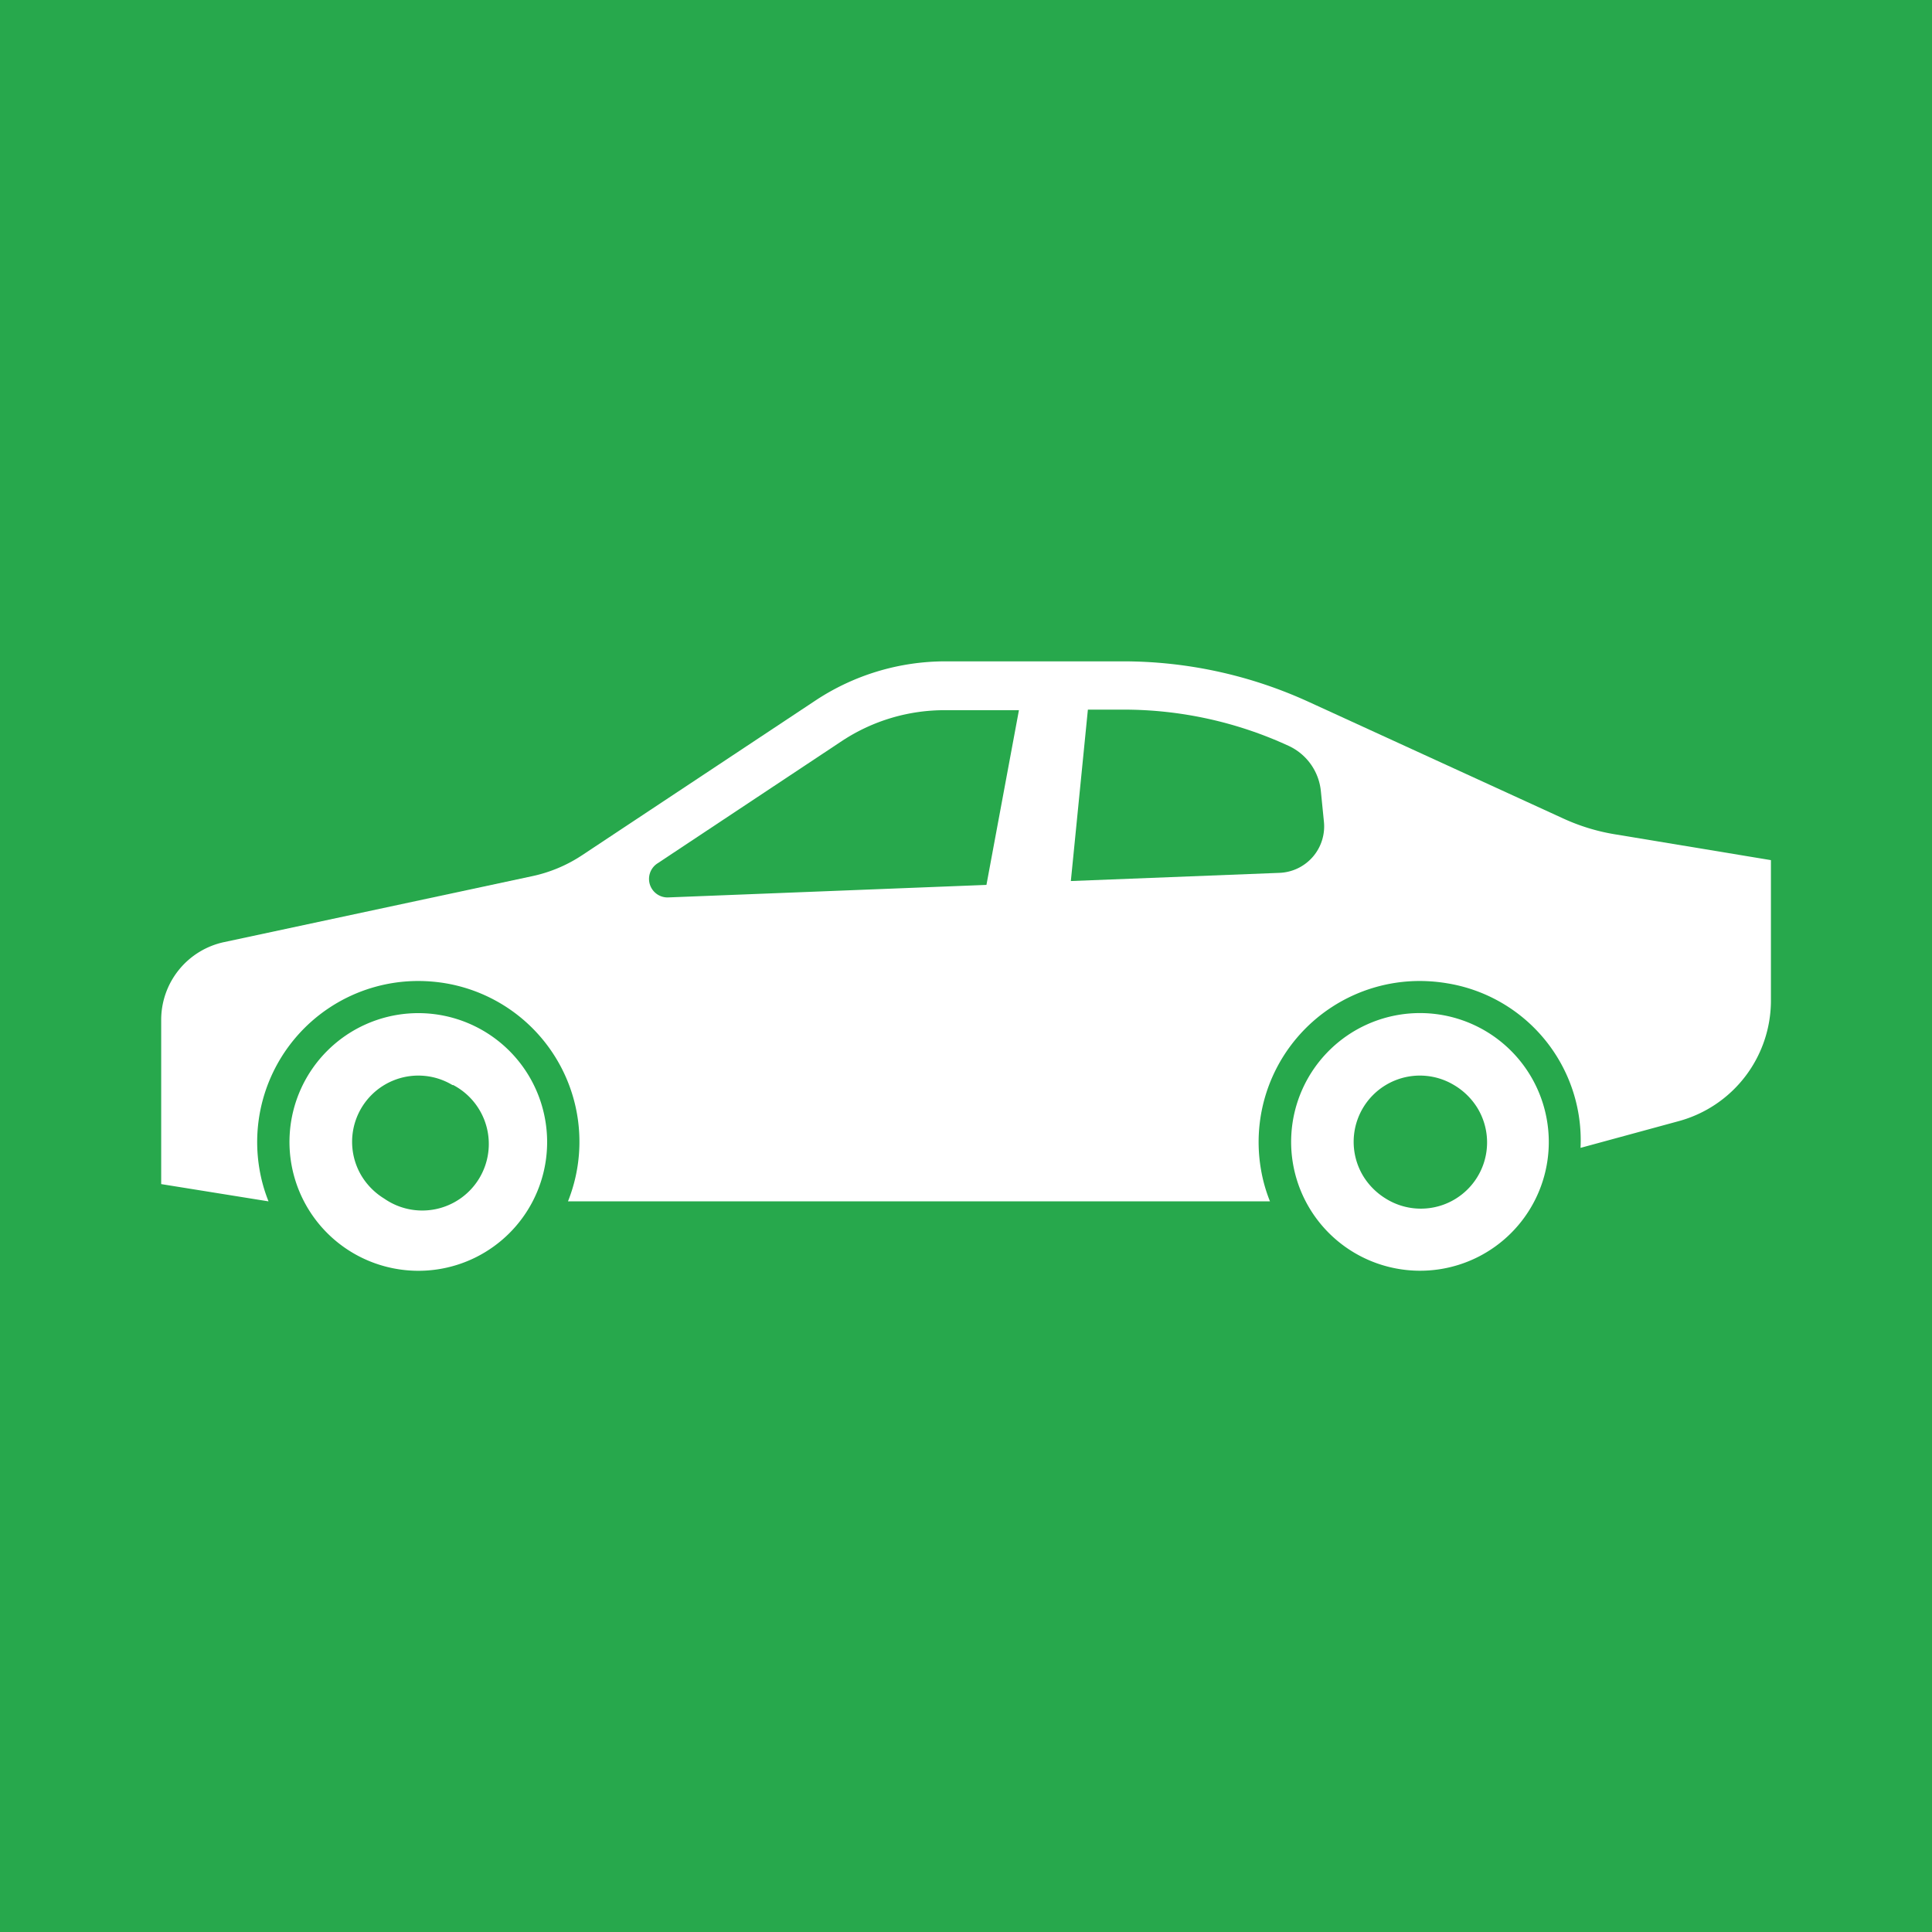 <svg xmlns="http://www.w3.org/2000/svg" viewBox="0 0 170.08 170.08"><defs><style>.cls-grupos{fill:#27a84c;}</style></defs><title>WEB_Petro</title><g id="Iconos"><path class="cls-grupos" d="M74.15,65.21,57.89,76a1.63,1.63,0,0,0,1,3l27.95-1.1,2.86-15.38H83.23A16.39,16.39,0,0,0,74.15,65.21Z"></path><path class="cls-grupos" d="M39.83,95.52a5.83,5.83,0,0,0-8,8,6,6,0,0,0,2,2,5.86,5.86,0,1,0,6.07-10Z"></path><path class="cls-grupos" d="M128,95.52a5.83,5.83,0,0,0-8,8,6,6,0,0,0,2,2,5.83,5.83,0,0,0,8.05-8A6,6,0,0,0,128,95.52Z"></path><path class="cls-grupos" d="M113.42,65.65a34.7,34.7,0,0,0-14.54-3.18H95.77l-1.5,15.09,18.36-.72a4.09,4.09,0,0,0,3.92-4.49l-.27-2.7A4.92,4.92,0,0,0,113.42,65.65Z"></path><path class="cls-grupos" d="M0,0V170.08H170.08V0ZM34.87,111.7A11.34,11.34,0,1,1,48,98.61,11.33,11.33,0,0,1,34.87,111.7Zm88.21,0a11.34,11.34,0,1,1,13.1-13.09A11.33,11.33,0,0,1,123.08,111.7ZM155.9,88.12a11,11,0,0,1-8.09,10.57l-8.67,2.36a14,14,0,0,0-11.76-14.49,14.7,14.7,0,0,0-2.38-.2,14.18,14.18,0,0,0-14,16.55,13.68,13.68,0,0,0,.8,2.85H50a14.15,14.15,0,0,0-10.78-19.2,14.7,14.7,0,0,0-2.38-.2,14.18,14.18,0,0,0-14,16.55,13.68,13.68,0,0,0,.8,2.85l-9.45-1.52V89.81a7,7,0,0,1,5.57-6.88l27.1-5.8a12.73,12.73,0,0,0,4.38-1.84L71.8,61.66a20.75,20.75,0,0,1,11.43-3.44H98.88a39.24,39.24,0,0,1,16.31,3.56l22.44,10.28a17.76,17.76,0,0,0,4.5,1.38l13.77,2.28Z"></path></g></svg>